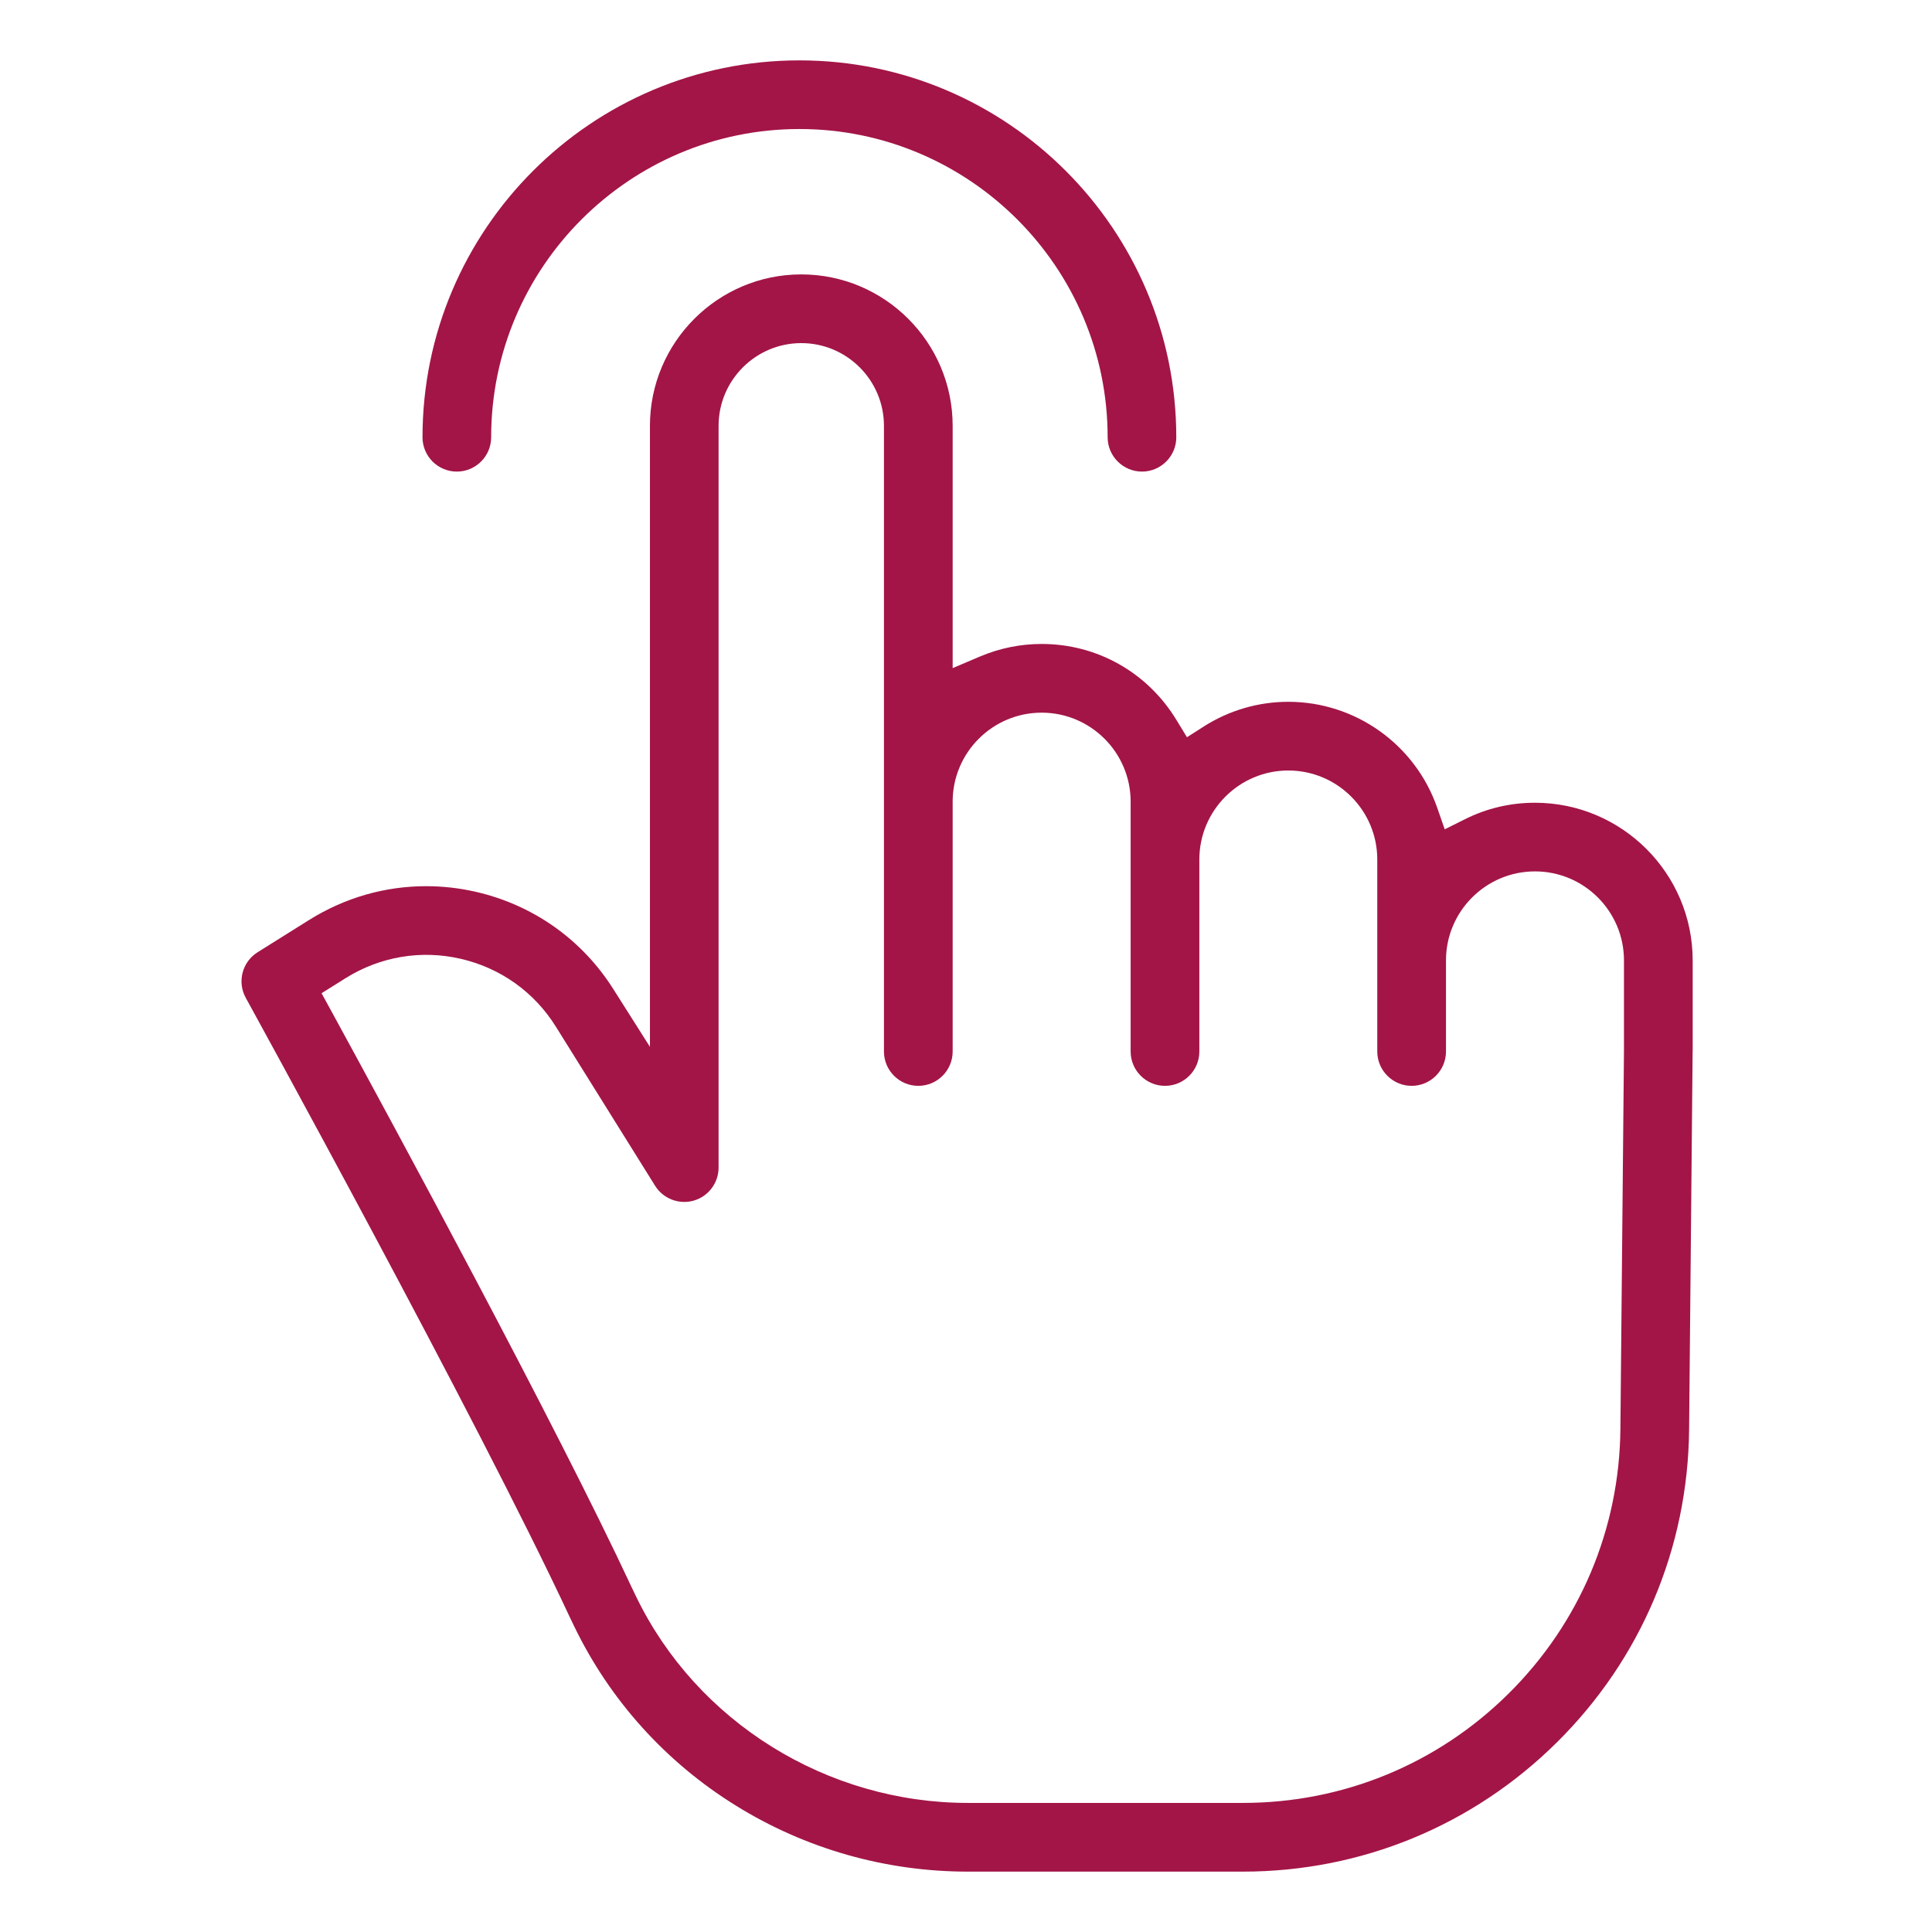 <svg width="32" height="32" viewBox="0 0 32 32" fill="none" xmlns="http://www.w3.org/2000/svg">
<g clip-path="url(#clip0_6974_13523)">
<path d="M25.424 13.296C25.017 13.296 24.628 13.387 24.264 13.569L23.929 13.736L23.806 13.382C23.441 12.33 22.449 11.624 21.338 11.624C20.844 11.624 20.361 11.765 19.943 12.03L19.66 12.211L19.485 11.924C19.005 11.136 18.171 10.666 17.253 10.666C16.901 10.666 16.559 10.736 16.236 10.872L15.779 11.066V7.053C15.779 5.67 14.654 4.545 13.272 4.545C11.889 4.545 10.765 5.67 10.765 7.053V17.339L10.157 16.38C9.639 15.562 8.833 14.991 7.888 14.773C7.612 14.709 7.334 14.678 7.057 14.678C6.378 14.678 5.711 14.868 5.121 15.237L4.267 15.772C4.011 15.932 3.925 16.264 4.071 16.528C4.109 16.598 7.898 23.484 9.433 26.776C9.459 26.83 9.485 26.884 9.511 26.938C10.101 28.159 11.026 29.186 12.186 29.905C13.34 30.622 14.669 31 16.031 31H20.585C22.547 31 24.394 30.239 25.787 28.859C27.181 27.479 27.958 25.639 27.977 23.677L28.035 17.432V17.42C28.035 17.417 28.035 17.413 28.036 17.41V15.907C28.036 14.467 26.864 13.296 25.424 13.296ZM26.898 17.411L26.839 23.666C26.824 25.326 26.166 26.883 24.987 28.051C23.808 29.219 22.245 29.862 20.586 29.862H16.031C13.696 29.862 11.539 28.52 10.535 26.442C10.511 26.394 10.487 26.344 10.464 26.294C9.204 23.593 6.555 18.701 5.475 16.723L5.326 16.451L5.725 16.201C6.298 15.843 6.975 15.729 7.632 15.881C8.29 16.033 8.85 16.432 9.207 17.005L10.851 19.641C10.985 19.855 11.248 19.956 11.49 19.886C11.733 19.817 11.902 19.592 11.902 19.339V7.053C11.902 6.298 12.517 5.683 13.272 5.683C14.027 5.683 14.641 6.298 14.641 7.053V17.416C14.641 17.73 14.896 17.985 15.21 17.985C15.524 17.985 15.779 17.73 15.779 17.416V13.278C15.779 12.465 16.44 11.804 17.253 11.804C18.065 11.804 18.727 12.465 18.727 13.278V17.416C18.727 17.73 18.982 17.985 19.296 17.985C19.61 17.985 19.865 17.73 19.865 17.416V14.236C19.865 13.423 20.526 12.762 21.338 12.762C22.151 12.762 22.812 13.423 22.812 14.236V17.416C22.812 17.73 23.068 17.985 23.381 17.985C23.695 17.985 23.95 17.73 23.95 17.416V15.907C23.95 15.095 24.611 14.433 25.424 14.433C26.238 14.433 26.898 15.095 26.898 15.907V17.411Z" fill="#A31547"/>
<path d="M19.483 7.243C19.483 7.556 19.228 7.811 18.915 7.811C18.602 7.811 18.346 7.556 18.346 7.243C18.346 4.428 16.055 2.137 13.241 2.137C10.426 2.137 8.135 4.428 8.135 7.243C8.135 7.556 7.88 7.811 7.566 7.811C7.253 7.811 6.998 7.556 6.998 7.243C6.998 3.8 9.798 1 13.241 1C16.683 1 19.483 3.8 19.483 7.243Z" fill="#A31547"/>
</g>
<defs>
<clipPath id="clip0_6974_13523">
<rect width="24.036" height="30" fill="white" transform="translate(4 1)"/>
</clipPath>
</defs>
</svg>
